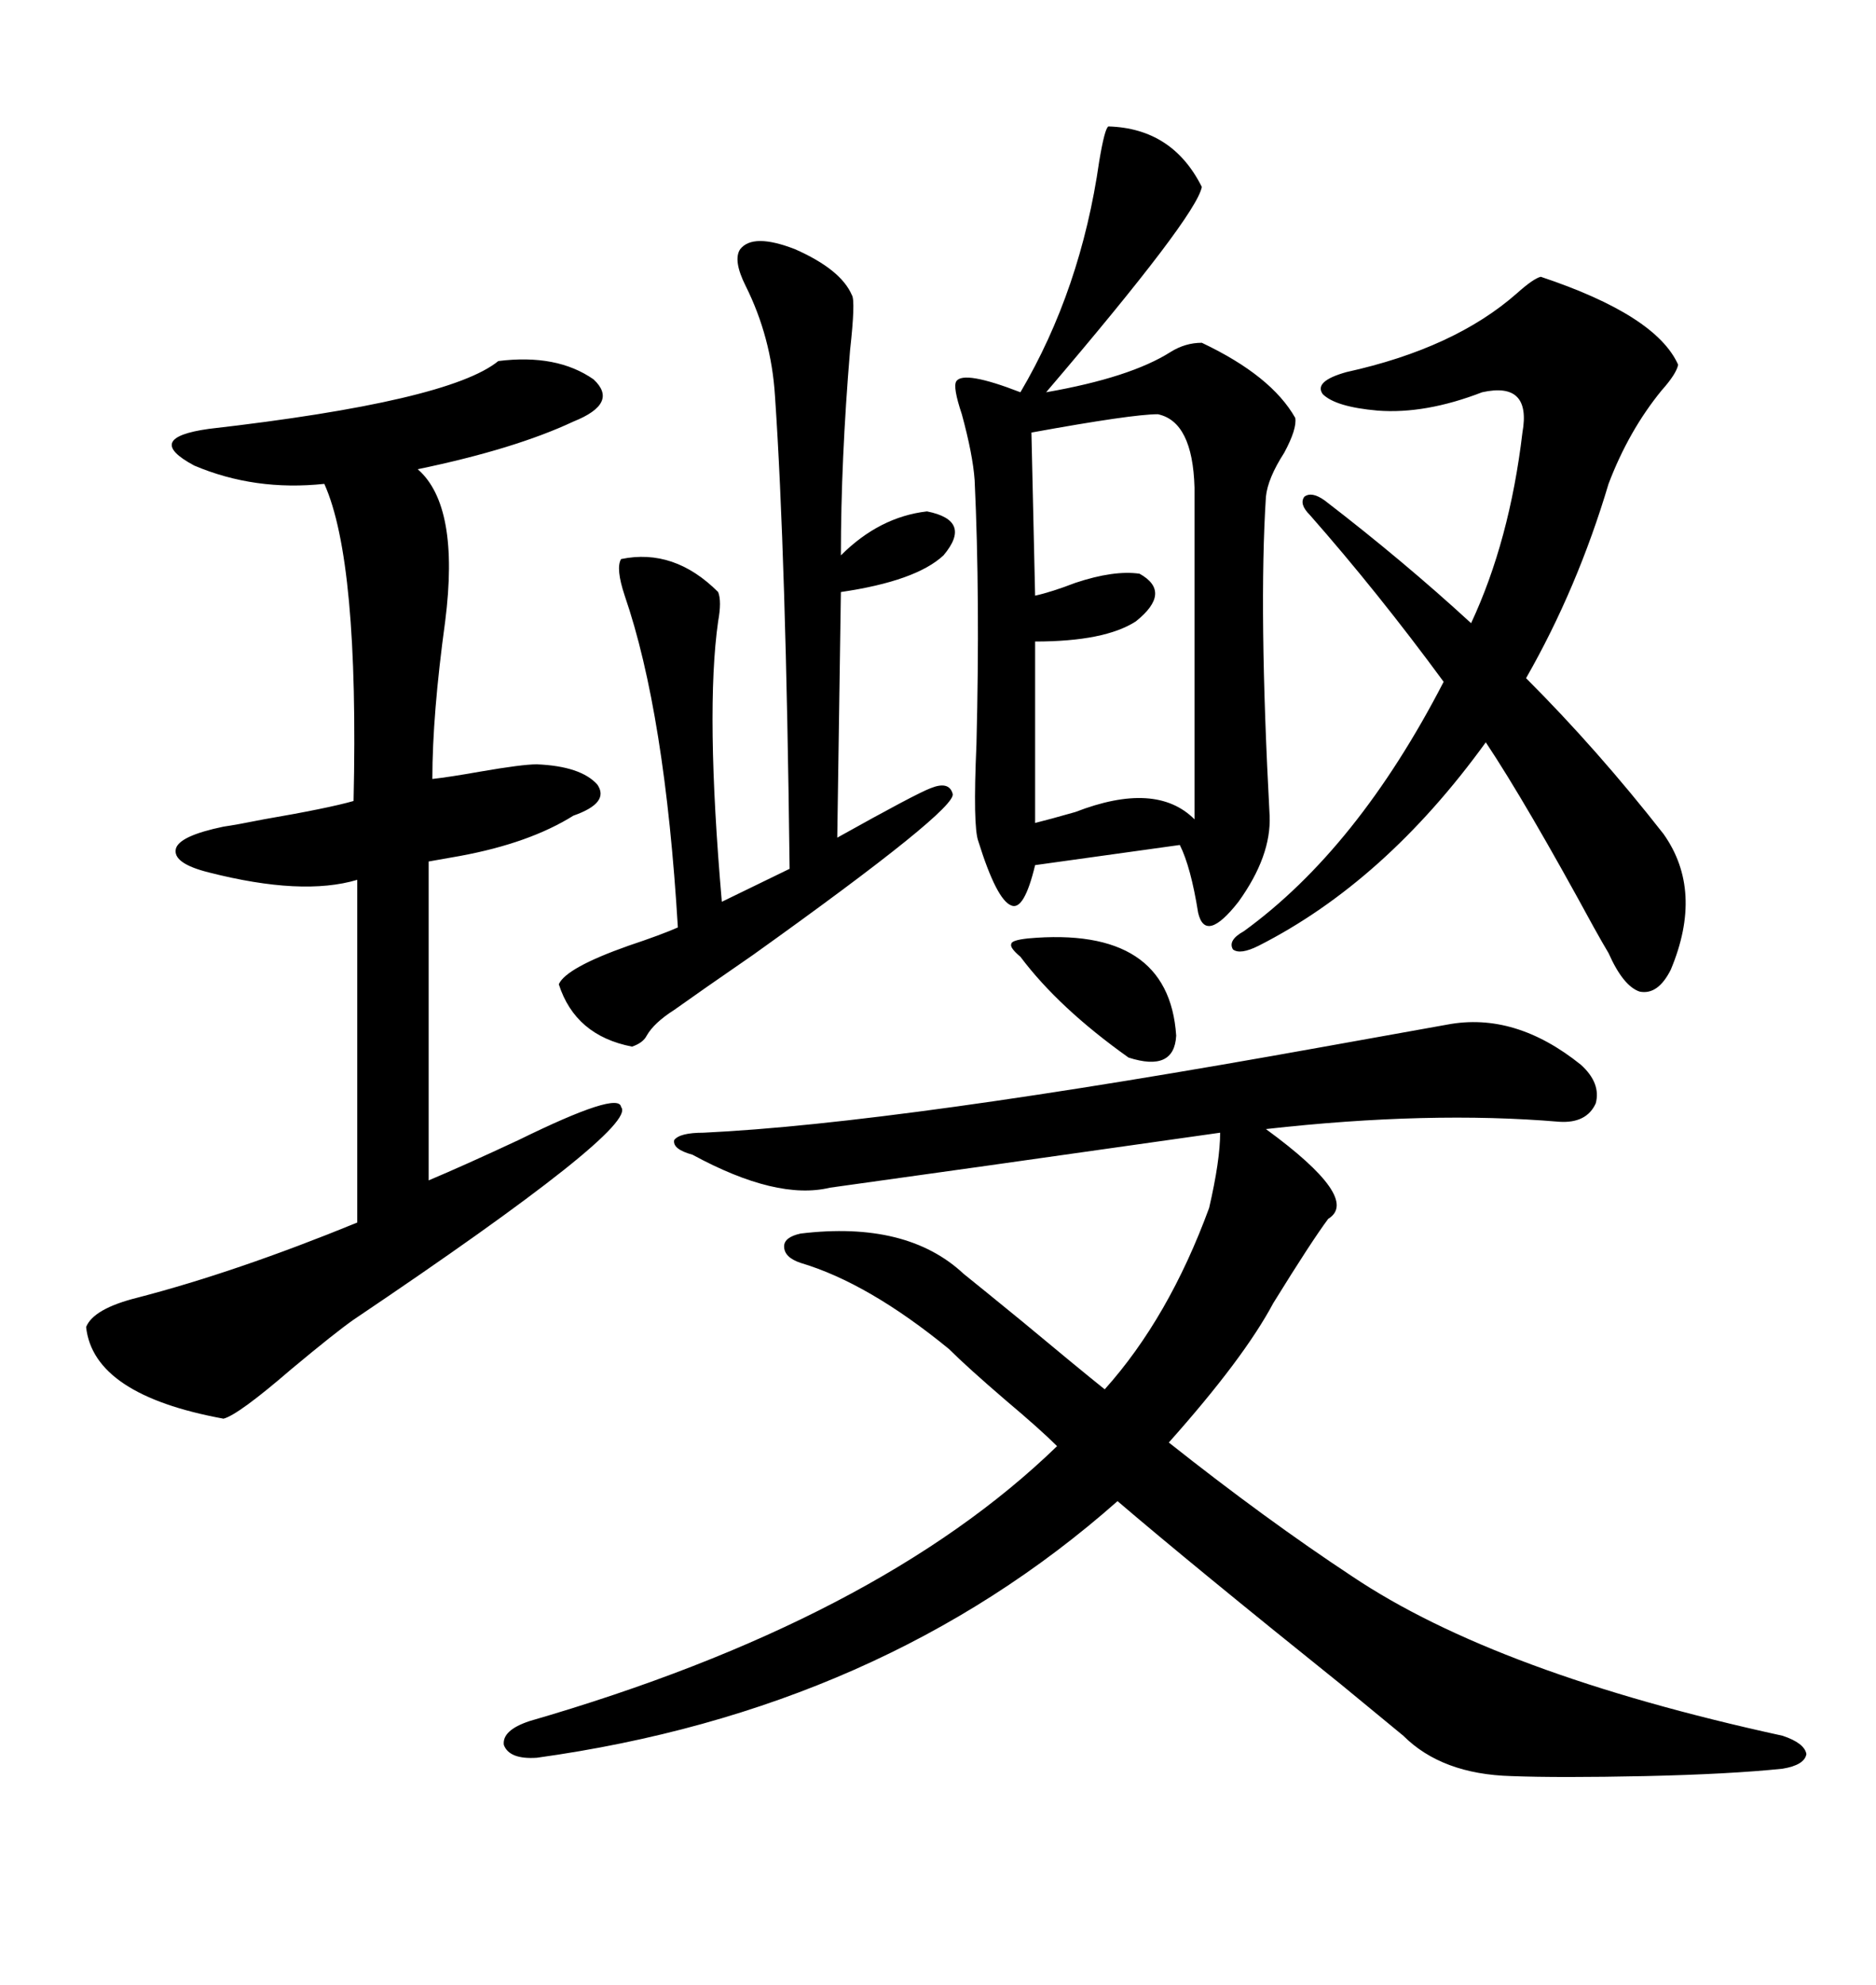 <svg xmlns="http://www.w3.org/2000/svg" xmlns:xlink="http://www.w3.org/1999/xlink" width="300" height="317.285"><path d="M128.03 197.17L128.03 197.17Q145.02 195.12 154.10 203.61L154.10 203.61Q157.03 205.96 163.48 211.23L163.48 211.23Q172.27 218.55 176.66 222.07L176.66 222.07Q186.91 210.64 193.36 193.07L193.36 193.07Q195.12 185.45 195.12 181.05L195.12 181.05Q151.76 187.21 132.71 189.84L132.71 189.84Q124.22 191.89 110.74 184.57L110.74 184.57Q107.52 183.69 107.81 182.23L107.81 182.23Q108.69 181.05 112.50 181.05L112.50 181.05Q143.55 179.59 211.82 167.29L211.82 167.29Q225 164.94 231.45 163.77L231.45 163.77Q242.29 161.72 252.83 170.21L252.83 170.21Q256.05 173.14 255.18 176.37L255.18 176.37Q253.71 179.59 249.32 179.30L249.32 179.30Q228.52 177.54 202.44 180.47L202.44 180.47Q217.68 191.60 212.40 194.82L212.40 194.82Q209.77 198.34 203.61 208.30L203.61 208.30Q198.93 217.09 186.91 230.57L186.91 230.57Q202.44 242.87 216.21 251.95L216.21 251.95Q239.36 267.48 285.06 277.44L285.06 277.44Q288.57 278.61 288.87 280.37L288.87 280.37Q288.57 282.13 285.06 282.71L285.06 282.71Q276.56 283.59 263.09 283.89L263.09 283.89Q249.32 284.18 241.70 283.89L241.70 283.89Q230.57 283.59 224.41 277.44L224.41 277.44Q221.19 274.80 214.45 269.24L214.45 269.24Q190.72 250.20 178.71 239.94L178.71 239.94Q140.92 273.34 85.84 280.96L85.84 280.96Q81.45 281.25 80.57 278.91L80.57 278.91Q80.27 276.56 84.67 275.10L84.67 275.10Q140.33 258.98 169.04 231.15L169.04 231.15Q166.41 228.52 160.84 223.83L160.84 223.83Q154.69 218.55 151.76 215.63L151.76 215.63Q138.87 205.08 128.03 201.86L128.03 201.86Q125.39 200.98 125.39 199.22L125.39 199.22Q125.39 197.75 128.03 197.17ZM177.25 20.21L177.25 20.21Q187.50 20.51 192.19 29.88L192.19 29.88Q191.31 34.57 167.29 62.70L167.29 62.70Q180.76 60.35 187.21 56.25L187.21 56.25Q189.55 54.79 192.19 54.79L192.19 54.79Q203.32 60.06 207.13 66.80L207.13 66.80Q207.42 68.55 205.37 72.36L205.37 72.36Q202.73 76.46 202.44 79.39L202.44 79.39Q201.27 97.56 203.03 130.37L203.03 130.37Q203.32 136.82 198.05 144.14L198.05 144.14Q192.77 150.88 191.60 145.90L191.60 145.90Q190.43 138.57 188.67 135.06L188.67 135.06L165.53 138.28Q163.77 145.61 161.72 144.73L161.72 144.73Q159.38 143.85 156.45 134.47L156.45 134.47Q155.57 132.13 156.15 118.95L156.15 118.95Q156.74 95.51 155.86 76.76L155.86 76.76Q155.57 72.66 153.81 66.21L153.81 66.21Q152.34 61.82 152.93 60.94L152.93 60.94Q154.10 59.18 163.18 62.70L163.18 62.70Q172.85 46.29 175.78 25.78L175.78 25.78Q176.66 20.51 177.25 20.21ZM79.69 57.71L79.69 57.71Q89.06 56.54 94.92 60.64L94.92 60.64Q99.02 64.45 91.70 67.38L91.70 67.38Q82.32 71.78 66.80 75L66.80 75Q73.54 80.86 71.19 99.32L71.19 99.32Q69.14 114.26 69.14 124.51L69.14 124.51Q71.78 124.22 76.76 123.34L76.76 123.34Q83.50 122.17 85.84 122.17L85.84 122.17Q92.87 122.46 95.51 125.39L95.51 125.39Q97.56 128.32 91.70 130.37L91.70 130.37Q84.67 134.77 73.54 136.82L73.54 136.82Q70.31 137.40 68.55 137.70L68.55 137.70L68.55 188.67Q74.12 186.33 82.91 182.23L82.91 182.23Q99.02 174.32 99.32 176.95L99.32 176.95Q102.25 180.18 56.54 210.94L56.54 210.94Q53.61 212.99 46.58 218.85L46.58 218.85Q38.09 226.17 35.74 226.76L35.74 226.76Q14.94 222.95 13.77 212.11L13.77 212.11Q14.94 209.18 21.97 207.42L21.97 207.42Q37.79 203.32 57.13 195.41L57.13 195.41L57.13 140.63Q48.34 143.26 33.40 139.45L33.40 139.45Q27.54 137.99 28.13 135.64L28.13 135.64Q28.71 133.59 35.74 132.13L35.74 132.13Q37.79 131.84 42.19 130.96L42.19 130.96Q52.44 129.20 56.54 128.03L56.54 128.03Q57.42 89.65 51.86 77.34L51.86 77.34Q40.72 78.52 31.05 74.41L31.05 74.41Q22.85 70.02 33.40 68.55L33.40 68.55Q71.78 64.16 79.69 57.71ZM267.19 154.98L267.19 154.98Q265.14 159.08 262.21 158.50L262.21 158.50Q259.57 157.62 257.23 152.34L257.23 152.34Q256.35 150.88 254.88 148.24L254.88 148.24Q244.04 128.32 237.60 118.65L237.60 118.65Q221.48 140.92 201.27 151.17L201.27 151.17Q198.34 152.64 197.17 151.76L197.17 151.76Q196.29 150.29 198.93 148.83L198.93 148.83Q217.09 135.64 230.86 108.98L230.86 108.98Q220.31 94.63 209.47 82.32L209.47 82.32Q207.71 80.57 208.59 79.39L208.59 79.39Q209.77 78.52 211.82 79.98L211.82 79.98Q224.41 89.65 235.25 99.61L235.25 99.61Q241.41 86.43 243.46 69.14L243.46 69.14Q244.92 60.94 237.01 62.70L237.01 62.70Q227.93 66.21 220.31 65.63L220.31 65.63Q213.57 65.04 211.52 62.99L211.52 62.99Q210.06 60.94 215.33 59.47L215.33 59.47Q232.62 55.66 242.58 46.88L242.58 46.88Q245.21 44.53 246.39 44.24L246.39 44.24Q264.84 50.39 268.36 58.30L268.36 58.30Q268.07 59.77 265.72 62.40L265.72 62.40Q260.45 68.85 257.23 77.34L257.23 77.34Q252.25 94.04 244.04 108.40L244.04 108.40Q255.47 119.82 266.02 133.30L266.02 133.30Q272.46 142.38 267.19 154.98ZM118.36 39.84L118.36 39.84Q120.41 37.21 127.15 39.84L127.15 39.84Q134.47 43.07 136.23 47.17L136.23 47.17Q136.82 48.05 135.94 55.96L135.94 55.96Q134.47 73.54 134.47 88.77L134.47 88.77Q140.63 82.62 148.24 81.74L148.24 81.74Q155.57 83.20 150.88 88.77L150.88 88.77Q146.48 92.87 134.47 94.63L134.47 94.63L133.89 133.89Q146.48 126.86 148.83 125.98L148.83 125.98Q151.76 124.80 152.34 126.86L152.34 126.86Q153.22 129.20 120.41 152.64L120.41 152.64Q111.91 158.50 107.81 161.43L107.81 161.43Q104.59 163.48 103.42 165.53L103.42 165.53Q102.83 166.70 101.07 167.29L101.07 167.29Q91.99 165.53 89.36 157.32L89.36 157.32Q90.53 154.69 100.49 151.17L100.49 151.17Q105.76 149.41 108.40 148.24L108.40 148.24Q106.35 113.96 99.90 95.21L99.90 95.21Q98.44 90.82 99.32 89.36L99.32 89.36Q107.81 87.60 114.84 94.63L114.84 94.63Q115.43 96.09 114.84 99.32L114.84 99.32Q112.79 113.67 115.43 144.14L115.43 144.14L126.27 138.87Q125.68 88.77 123.93 63.28L123.93 63.28Q123.34 53.91 119.24 45.70L119.24 45.70Q117.19 41.60 118.36 39.84ZM185.16 66.21L185.16 66.21Q181.05 66.21 164.94 69.14L164.94 69.14L165.53 95.21Q168.16 94.63 171.97 93.16L171.97 93.16Q178.13 91.11 182.23 91.70L182.23 91.70Q187.50 94.63 181.64 99.32L181.64 99.32Q176.66 102.54 165.53 102.54L165.53 102.54L165.53 131.54Q167.87 130.96 171.97 129.79L171.97 129.79Q184.86 124.80 191.02 130.96L191.02 130.96L191.02 77.93Q190.72 67.38 185.16 66.21ZM164.36 150L164.36 150Q186.91 147.95 188.09 165.53L188.09 165.53Q187.79 171.39 180.47 169.04L180.47 169.04Q169.34 161.13 163.18 152.93L163.18 152.93Q161.43 151.46 161.72 150.88L161.72 150.88Q161.72 150.29 164.36 150Z"/></svg>